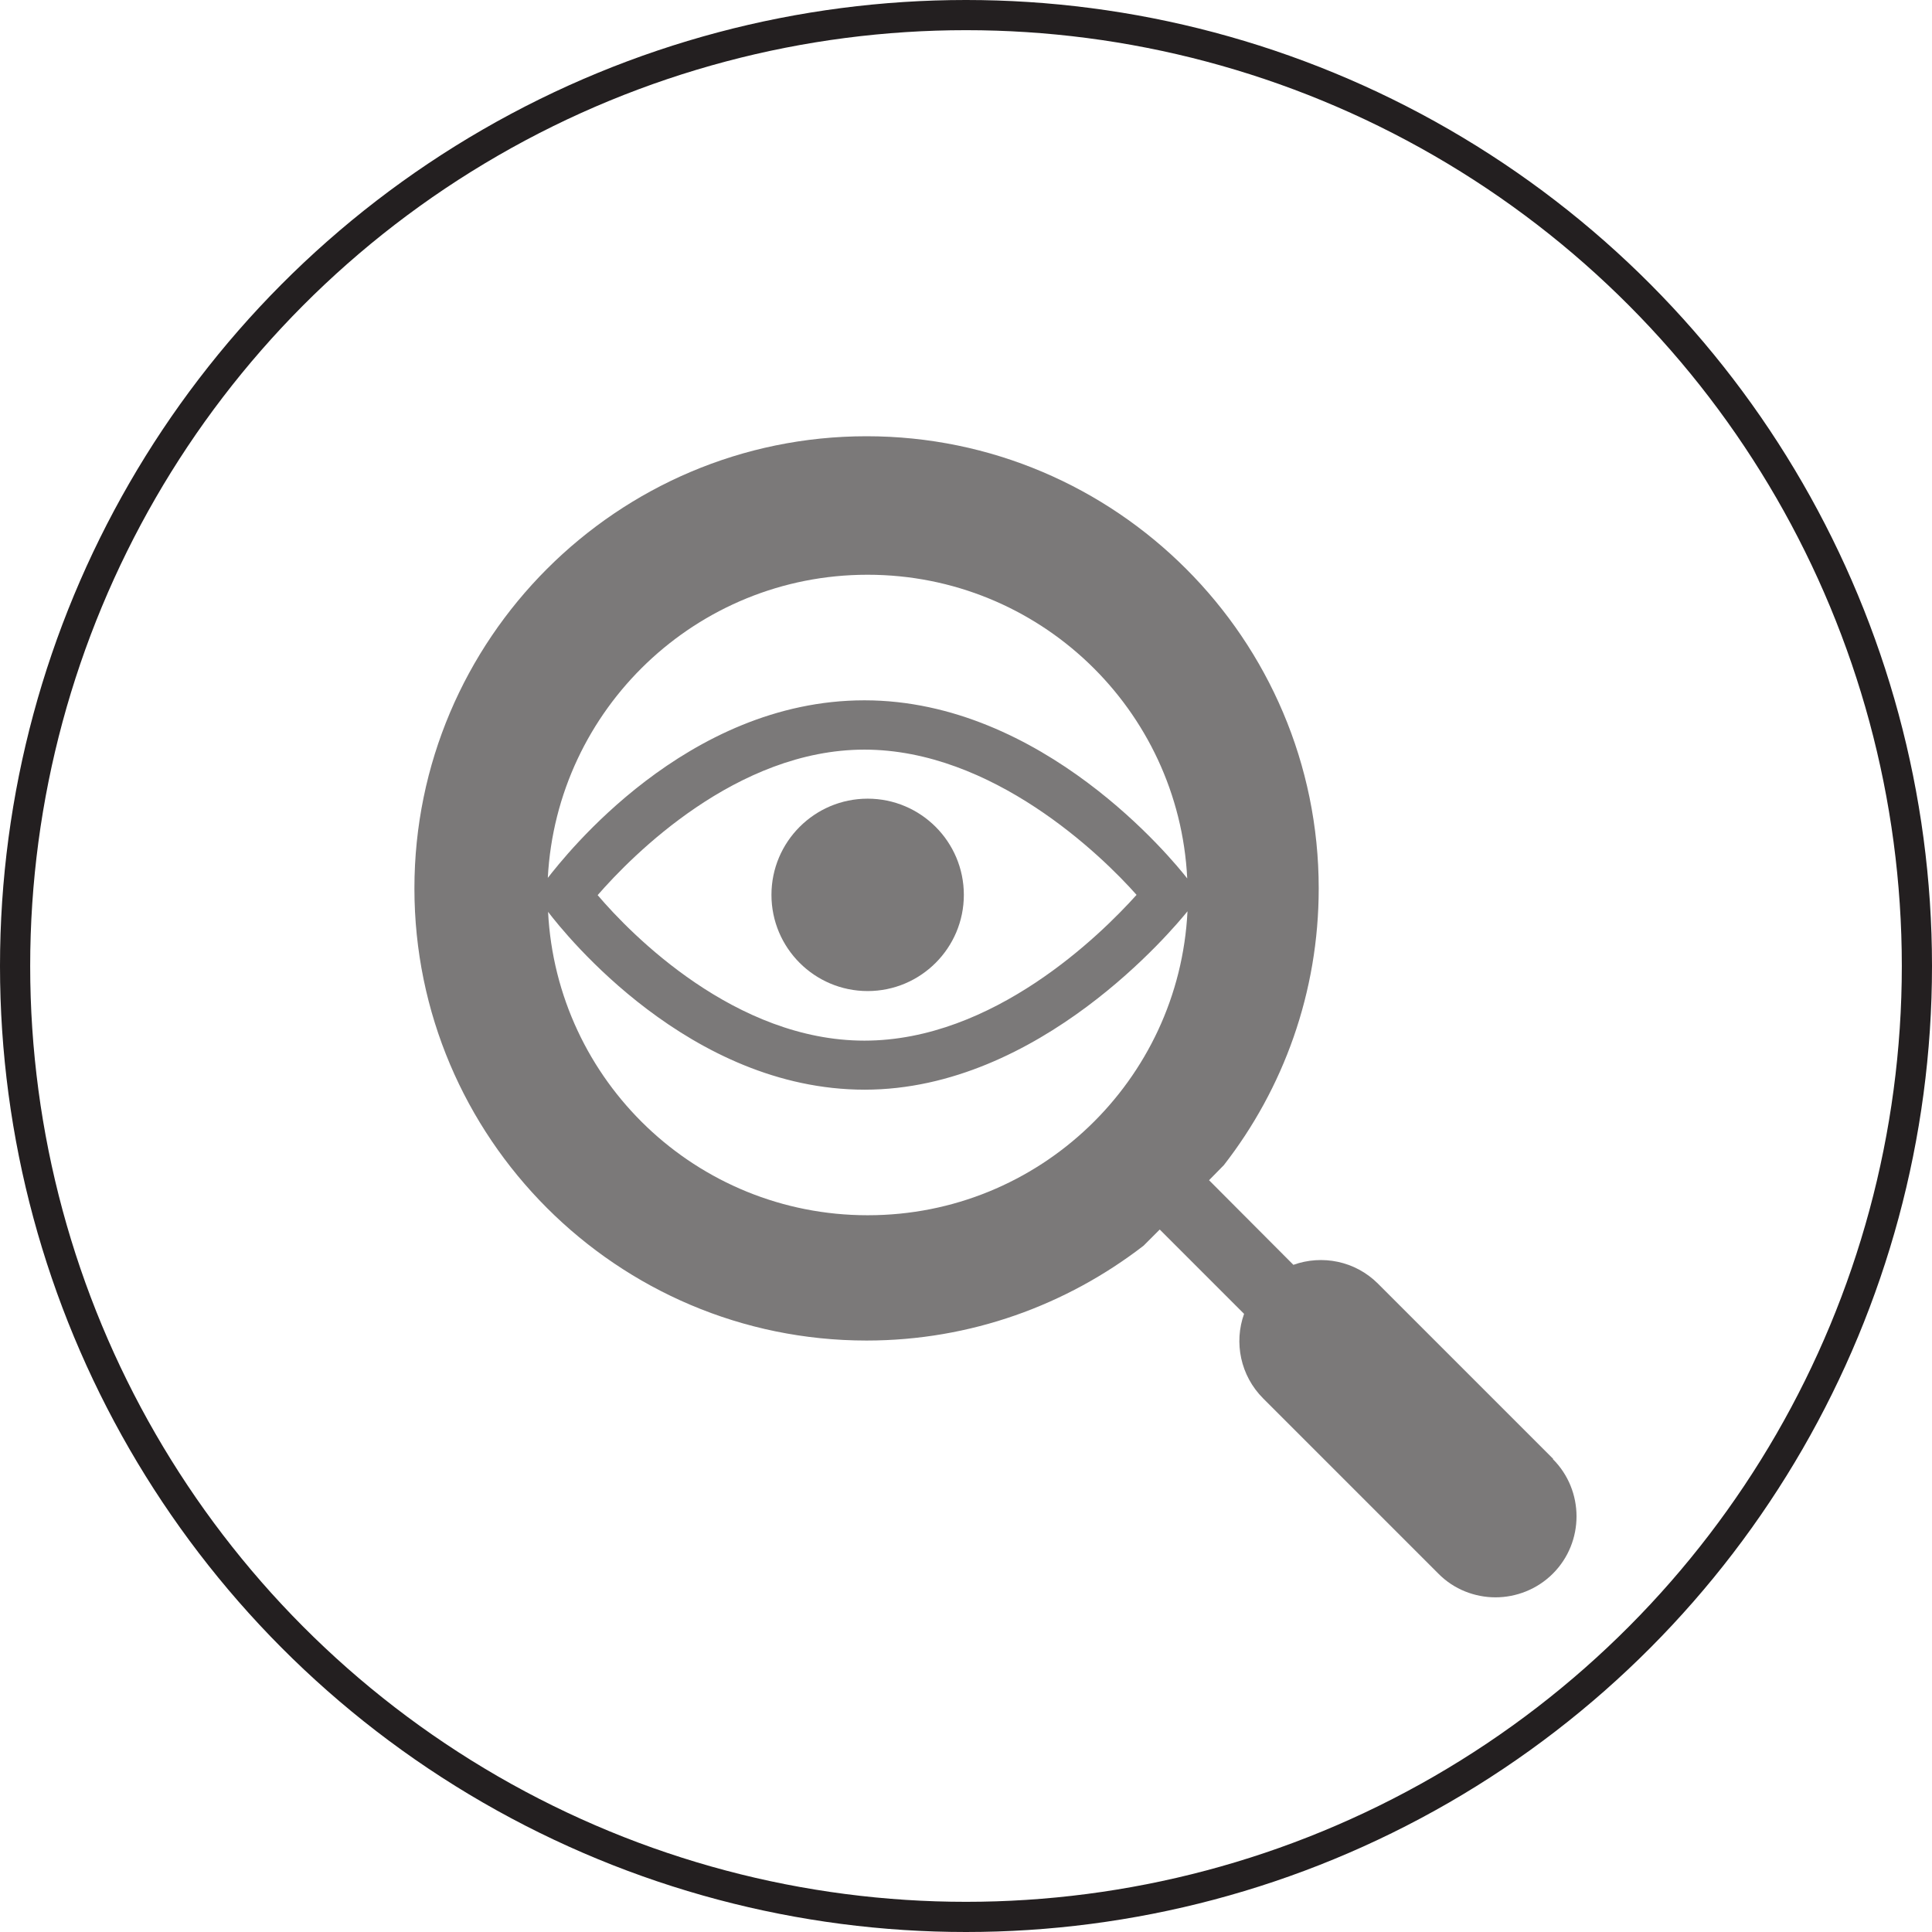 <?xml version="1.0" encoding="UTF-8"?>
<svg id="Layer_2" xmlns="http://www.w3.org/2000/svg" viewBox="0 0 71.7 71.7">
 <g id="Layer_1-2">
  <circle style="fill:none;stroke:#231f20;stroke-miterlimit:10;stroke-width:1.12px;" cx="35.85" cy="35.85" r="35.29"/>
  <g style="opacity:.6;">
   <path style="fill:#231f20;" d="M57.64,54.14l-6.5-6.5c-.85-.85-2.08-1.08-3.14-.7l-3.13-3.14.55-.56c2.21-2.84,3.52-6.41,3.52-10.27,0-9.25-7.53-16.78-16.78-16.78s-16.78,7.53-16.78,16.78,7.52,16.78,16.78,16.78c3.86,0,7.43-1.32,10.28-3.52l.6-.6,3.13,3.13c-.38,1.06-.14,2.29.71,3.14l6.5,6.5c.58.59,1.36.88,2.12.88s1.54-.29,2.13-.88c1.17-1.17,1.17-3.08,0-4.25ZM32.2,21.33c6.36,0,11.55,4.99,11.86,11.27-.53-.68-5.36-6.61-11.98-6.61s-11.13,5.8-11.75,6.59c.33-6.27,5.52-11.25,11.86-11.25ZM42.18,33.21c-1.33,1.48-5.31,5.41-10.1,5.41s-8.65-3.93-9.9-5.4c1.28-1.47,5.15-5.4,9.9-5.4s8.79,3.91,10.1,5.39ZM32.2,45.1c-6.35,0-11.54-4.98-11.86-11.26.64.84,5.25,6.6,11.75,6.6s11.47-5.99,11.98-6.62c-.31,6.28-5.5,11.28-11.86,11.28Z"/>
   <path style="fill:#231f20;" d="M35.77,33.21c0,1.97-1.6,3.57-3.57,3.57s-3.57-1.6-3.57-3.57,1.6-3.57,3.57-3.57,3.57,1.6,3.57,3.57Z"/>
  </g>
 </g>
</svg>
